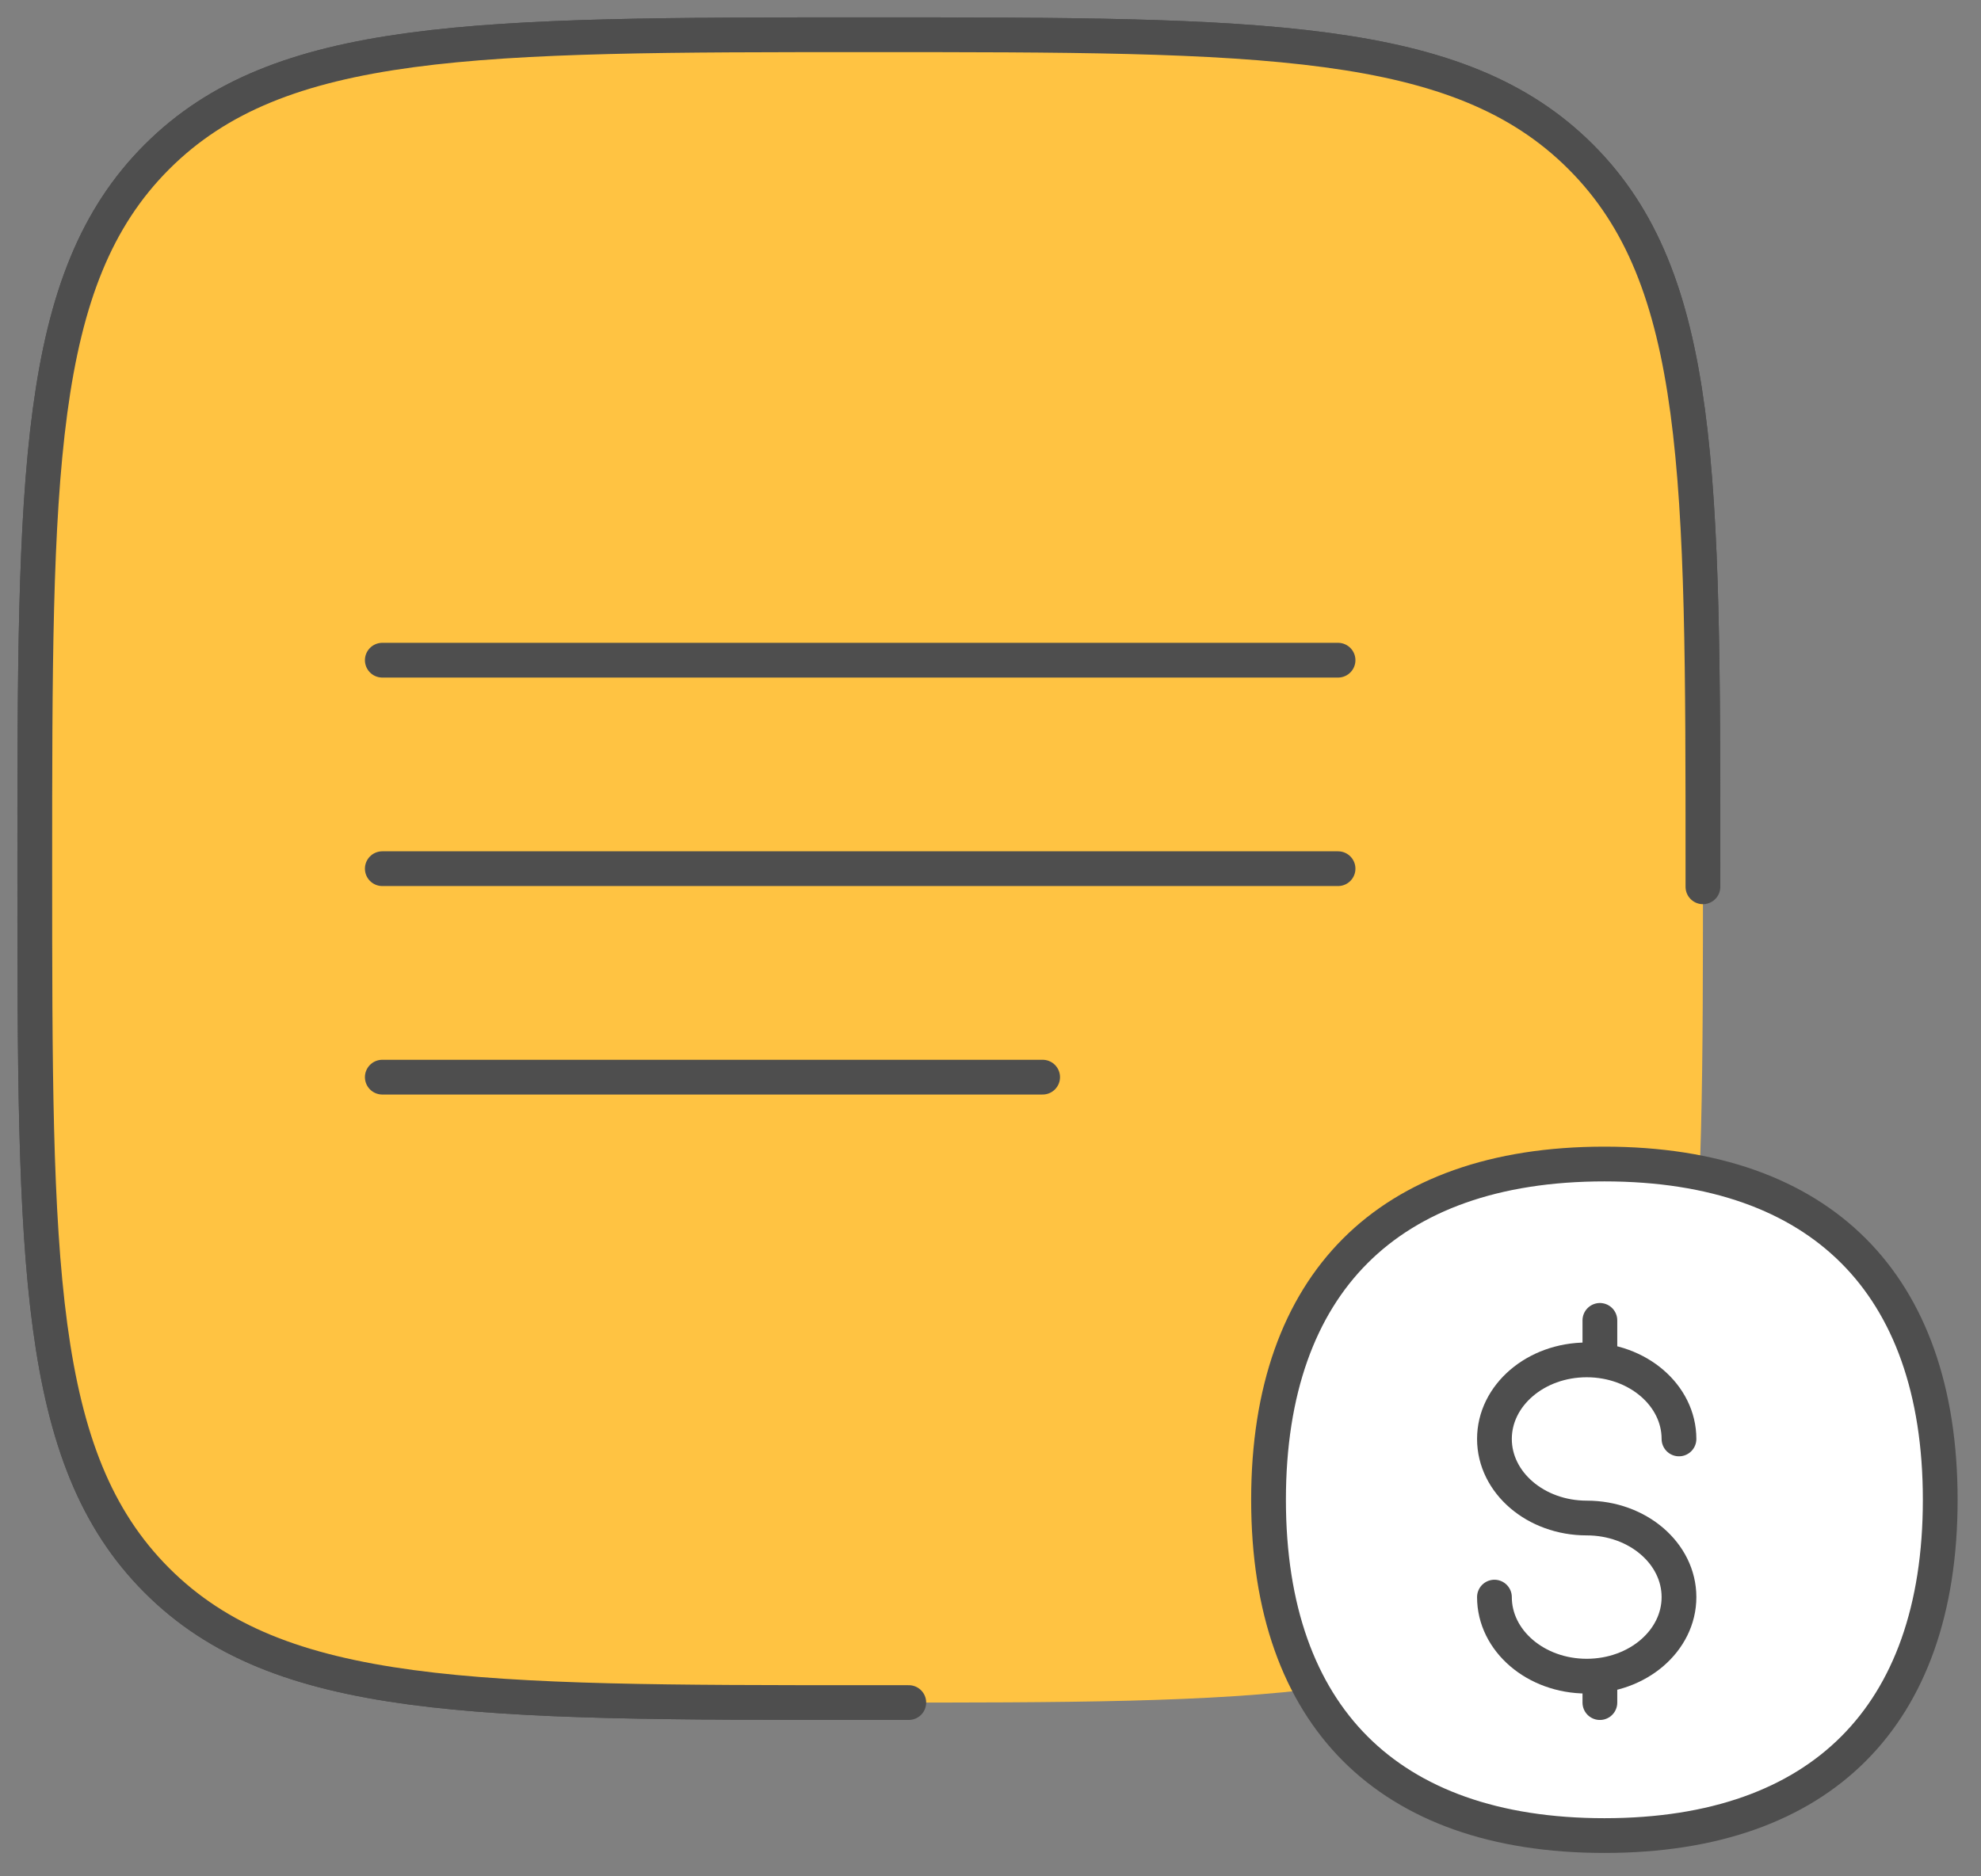 <svg width="57" height="54" viewBox="0 0 57 54" fill="none" xmlns="http://www.w3.org/2000/svg">
<rect x="0" y="0" width="57" height="54" fill="#808080" stroke="none"/>
<path d="M1.001 24.999C1.001 13.686 1.001 8.029 4.516 4.514C8.03 1 13.686 1 25 1C36.314 1 41.97 1 45.485 4.515C49 8.03 49 13.686 49 25C49 36.314 49 41.97 45.485 45.485C41.971 49 36.314 49 25 49C13.686 49 8.03 49 4.515 45.485C1 41.971 1 36.314 1 25L1.001 24.999Z" fill="#FFC342"/>
<path d="M48.999 25.522V24.999C48.999 13.686 48.999 8.029 45.485 4.515C41.97 1 36.313 1 25 1C13.687 1 8.03 1 4.515 4.515C1 8.03 1.001 13.686 1.001 24.999C1.001 36.312 1.001 41.97 4.515 45.484C8.03 48.999 13.686 48.999 25 48.999C25.39 48.999 25.773 48.999 26.149 48.999" fill="#FFC342"/>
<path d="M48.999 25.522V24.999C48.999 13.686 48.999 8.029 45.485 4.515C41.97 1 36.313 1 25 1C13.687 1 8.03 1 4.515 4.515C1 8.03 1.001 13.686 1.001 24.999C1.001 36.312 1.001 41.97 4.515 45.484C8.03 48.999 13.686 48.999 25 48.999C25.39 48.999 25.773 48.999 26.149 48.999" stroke="#4E4E4E" stroke-miterlimit="133.33"/>
<path d="M48.999 25.522V24.999C48.999 13.686 48.999 8.029 45.485 4.515C41.97 1 36.313 1 25 1C13.687 1 8.03 1 4.515 4.515C1 8.03 1.001 13.686 1.001 24.999C1.001 36.312 1.001 41.97 4.515 45.484C8.03 48.999 13.686 48.999 25 48.999C25.39 48.999 25.773 48.999 26.149 48.999" fill="#FFC342"/>
<path d="M48.999 25.522V24.999C48.999 13.686 48.999 8.029 45.485 4.515C41.97 1 36.313 1 25 1C13.687 1 8.03 1 4.515 4.515C1 8.03 1.001 13.686 1.001 24.999C1.001 36.312 1.001 41.97 4.515 45.484C8.03 48.999 13.686 48.999 25 48.999C25.39 48.999 25.773 48.999 26.149 48.999" stroke="#4E4E4E" stroke-miterlimit="133.33" stroke-linecap="round"/>
<path d="M11 19H38.5" stroke="#4E4E4E" stroke-linecap="round"/>
<path d="M11 25H38.5" stroke="#4E4E4E" stroke-linecap="round"/>
<path d="M11 31H30" stroke="#4E4E4E" stroke-linecap="round"/>
<path d="M55.827 43.164C55.827 46.323 54.94 48.721 53.33 50.33C51.721 51.94 49.323 52.827 46.164 52.827C43.005 52.827 40.606 51.938 38.997 50.328C37.388 48.718 36.5 46.32 36.5 43.164C36.5 40.008 37.388 37.609 38.997 35.999C40.606 34.389 43.005 33.5 46.164 33.5C49.323 33.5 51.721 34.388 53.33 35.997C54.94 37.606 55.827 40.005 55.827 43.164Z" fill="white" stroke="#4E4E4E"/>
<path d="M46.034 48.241V49" stroke="#4E4E4E" stroke-linecap="round" stroke-linejoin="round"/>
<path d="M46.034 38V39.138" stroke="#4E4E4E" stroke-linecap="round" stroke-linejoin="round"/>
<path d="M48.31 41.412C48.31 40.157 47.123 39.137 45.655 39.137C44.187 39.137 43 40.157 43 41.412C43 42.668 44.187 43.688 45.655 43.688C47.123 43.688 48.31 44.708 48.31 45.964C48.31 47.219 47.123 48.239 45.655 48.239C44.187 48.239 43 47.219 43 45.964" stroke="#4E4E4E" stroke-linecap="round" stroke-linejoin="round"/>
</svg>
